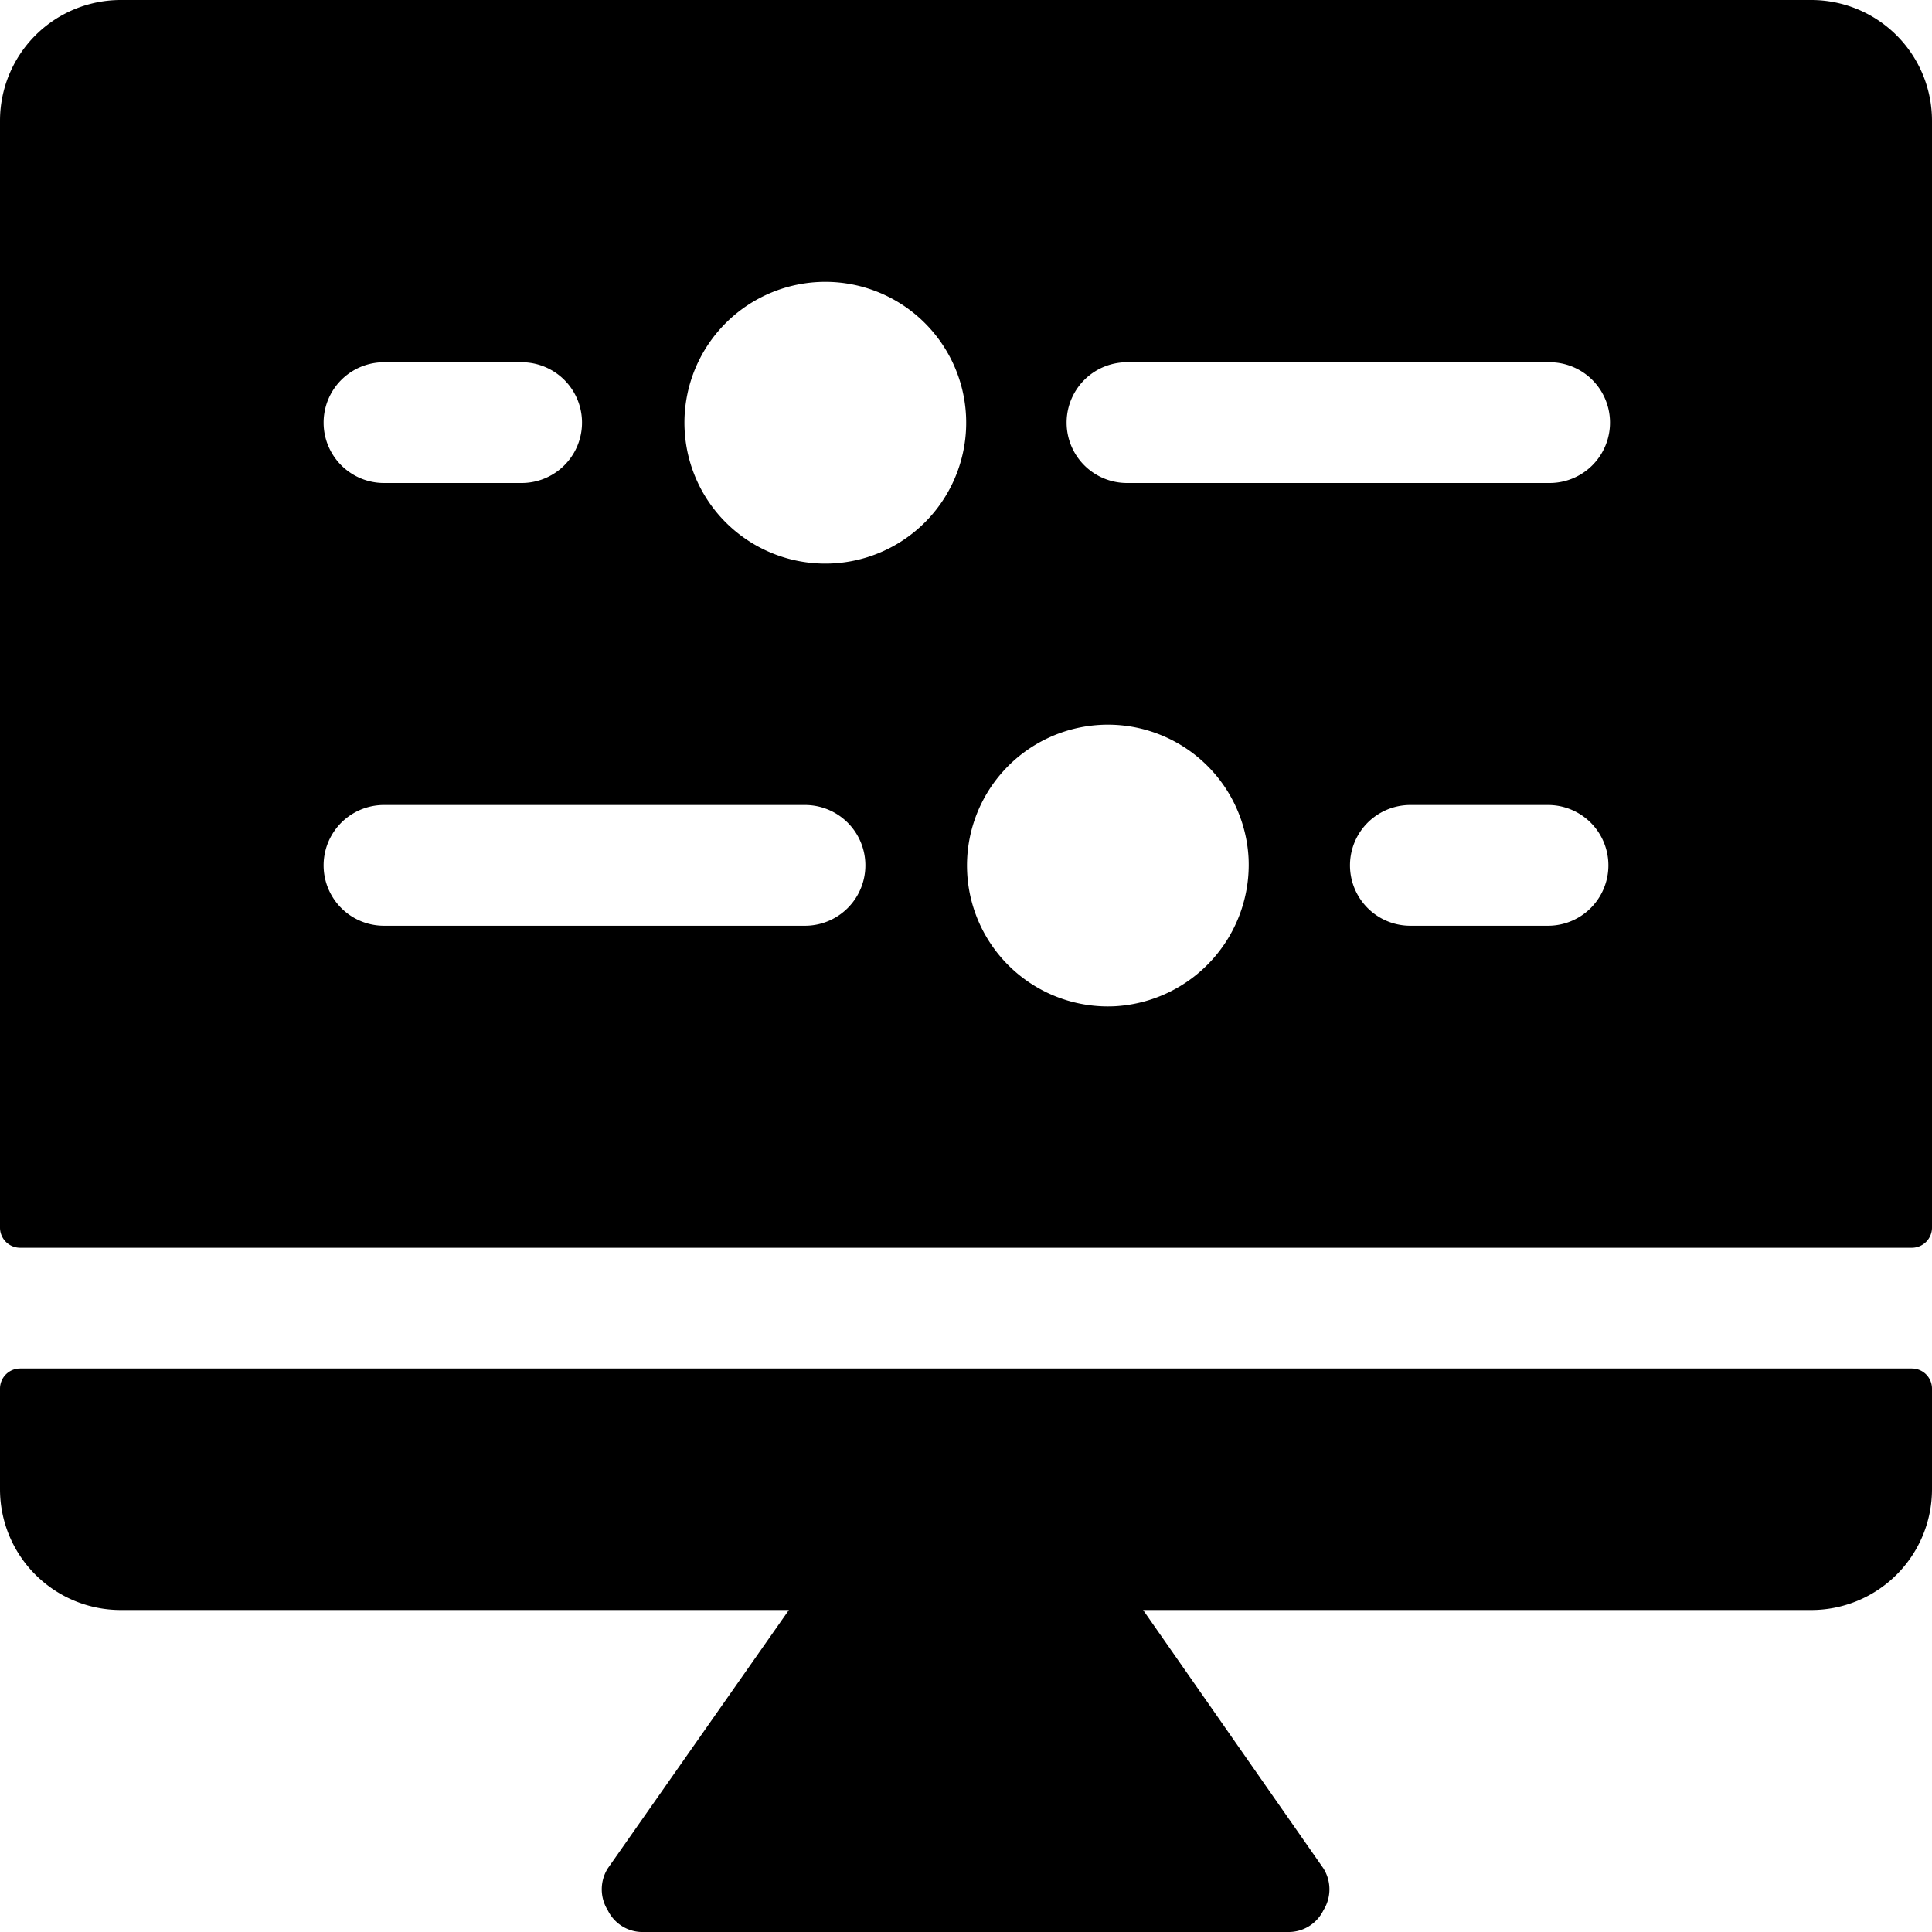 <svg xmlns="http://www.w3.org/2000/svg" viewBox="0 0 24 24"><g><path d="M22.5 0h-21A1.5 1.5 0 0 0 0 1.5v13.75a0.25 0.25 0 0 0 0.25 0.25h23.5a0.25 0.25 0 0 0 0.25 -0.25V1.5A1.5 1.5 0 0 0 22.5 0ZM4.77 4.5h1.71a0.75 0.75 0 0 1 0 1.5H4.77a0.75 0.75 0 0 1 0 -1.5Zm5.25 7H4.77a0.75 0.75 0 0 1 0 -1.5H10a0.75 0.75 0 0 1 0 1.5Zm0.3 -4.5A1.75 1.75 0 1 1 12 5.16 1.75 1.75 0 0 1 10.32 7Zm3.53 5.5a1.75 1.75 0 1 1 1.66 -1.84 1.76 1.76 0 0 1 -1.66 1.84Zm5.38 -1h-1.71a0.75 0.75 0 0 1 0 -1.5h1.71a0.75 0.75 0 0 1 0 1.5Zm0 -5.5H14a0.75 0.75 0 0 1 0 -1.5h5.25a0.75 0.75 0 0 1 0 1.5Z" fill="#000000" stroke-width="1"></path><path d="M23.75 17H0.25a0.25 0.25 0 0 0 -0.25 0.25v1.25A1.5 1.5 0 0 0 1.5 20h8.3l-2.25 3.21a0.49 0.49 0 0 0 0 0.52A0.48 0.48 0 0 0 8 24h8a0.48 0.48 0 0 0 0.44 -0.27 0.49 0.49 0 0 0 0 -0.52L14.2 20h8.3a1.5 1.5 0 0 0 1.5 -1.5v-1.25a0.25 0.25 0 0 0 -0.25 -0.25Z" fill="#000000" stroke-width="1"></path></g></svg>